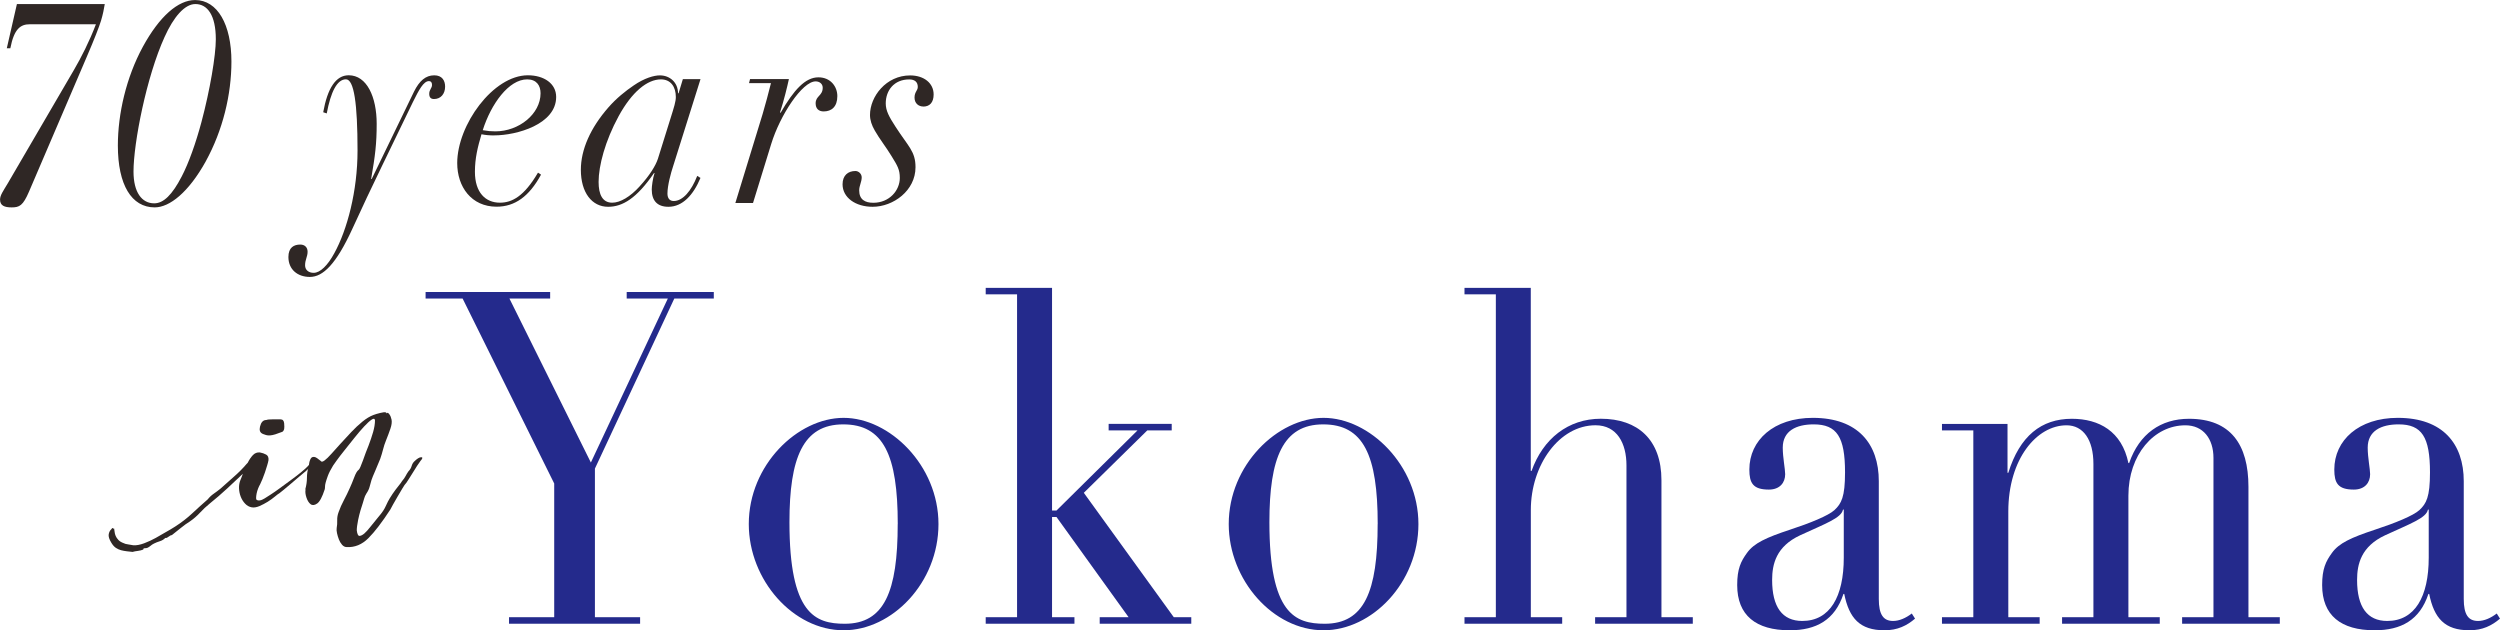 <?xml version="1.0" encoding="UTF-8"?>
<svg id="Layer_2" data-name="Layer 2" xmlns="http://www.w3.org/2000/svg" viewBox="0 0 536.67 135.3">
  <defs>
    <style>
      .cls-1 {
        fill: #2f2725;
      }

      .cls-2 {
        fill: #242a8c;
      }
    </style>
  </defs>
  <g id="SVG">
    <g>
      <path class="cls-1" d="m66.47,99.59c.53-.53.85-.82.97-.86.12-.05.12.05,0,.29-.12.24-.35.57-.68.97-.34.41-.7.78-1.08,1.12-.43.34-.94.76-1.51,1.26-.58.5-1.15,1-1.73,1.48-.58.48-1.09.91-1.55,1.3-.46.38-.76.62-.9.72-.19.1-.52.34-.97.72-.46.38-.97.76-1.55,1.12-.58.36-1.18.67-1.8.94-.62.26-1.18.35-1.66.25-.53-.1-1-.36-1.4-.79-.41-.43-.72-.94-.94-1.51-.22-.58-.34-1.18-.36-1.8-.02-.62.08-1.22.32-1.8.1-.19.18-.4.25-.61.07-.22.16-.44.25-.68-1.06,1.01-2.18,2.06-3.38,3.17-1.2,1.11-2.42,2.16-3.67,3.17-.82.67-1.54,1.34-2.16,2.02-.62.67-1.34,1.3-2.16,1.87-.62.38-1.26.84-1.91,1.37s-1.31,1.06-1.98,1.58c-.1-.05-.32.06-.68.32s-.59.35-.68.25c-.34.34-.73.58-1.19.72-.46.14-.88.31-1.26.5-.29.14-.54.31-.76.5-.22.19-.44.33-.68.43-.14.05-.29.07-.43.07s-.29.02-.43.07c.1,0,.11.04.04.11-.07.07-.08.11-.04.11-.34.14-.72.24-1.15.29-.43.05-.82.12-1.15.22-.43-.05-.85-.1-1.26-.14-.41-.05-.8-.12-1.19-.22-.38-.1-.76-.26-1.12-.5-.36-.24-.68-.6-.97-1.08-.48-.77-.67-1.39-.58-1.87.1-.48.29-.84.58-1.08.14-.24.26-.3.36-.18.1.12.17.13.22.04.05.24.08.49.11.76.02.26.1.54.22.83.12.29.31.58.58.86.26.29.66.53,1.19.72.14.1.46.18.94.25.48.07.84.13,1.08.18.67.05,1.45-.1,2.34-.43.89-.34,1.72-.72,2.48-1.15.72-.43,1.43-.84,2.12-1.22.69-.38,1.38-.79,2.05-1.22,1.34-.86,2.57-1.81,3.67-2.84,1.1-1.03,2.21-2.03,3.31-2.99.38-.48.82-.89,1.3-1.22.48-.33.96-.7,1.44-1.08,1.01-.91,2-1.8,2.99-2.66.98-.86,1.86-1.75,2.63-2.66l.22-.22c.33-.67.71-1.22,1.12-1.66.41-.43.9-.62,1.48-.58.53.1.98.25,1.37.47.38.22.55.61.5,1.19-.05.29-.14.67-.29,1.15-.14.48-.3.97-.47,1.48-.17.5-.35.98-.54,1.44-.19.46-.36.83-.5,1.12-.14.24-.29.54-.43.9-.14.36-.25.72-.32,1.08-.07.36-.11.67-.11.94s.07.42.22.47c.24.1.53.1.86,0,.33-.1,1.03-.5,2.09-1.22.53-.34,1.15-.77,1.87-1.3s1.48-1.08,2.27-1.66,1.56-1.16,2.3-1.76c.74-.6,1.38-1.19,1.91-1.76Zm-7.42-6.34c-.77.24-1.42.29-1.94.14-.53-.14-.89-.31-1.08-.5-.38-.38-.38-1.03,0-1.94.19-.38.43-.62.72-.72.14-.05.29-.07.43-.07.24-.1.7-.14,1.37-.14h1.66c.48,0,.74.29.79.86s.05.98,0,1.22c-.1.34-.24.54-.43.61-.19.07-.7.25-1.51.54Z"/>
      <path class="cls-1" d="m65.53,105.06c.24-.86.36-1.69.36-2.48s.12-1.62.36-2.48c.05-.1.08-.28.11-.54.02-.26.08-.51.18-.76.14-.38.32-.61.54-.68.22-.07.43-.06.65.04.22.1.43.24.65.43.22.19.37.31.47.36.14.24.42.2.83-.11.41-.31.9-.79,1.48-1.44.58-.65,1.24-1.38,1.98-2.2.74-.82,1.5-1.63,2.27-2.45.77-.82,1.56-1.56,2.38-2.23.82-.67,1.61-1.15,2.38-1.44.38-.14.86-.29,1.44-.43.58-.14.96-.19,1.15-.14.14.05.22.11.22.18s.05.06.14-.04.25,0,.47.29c.22.29.37.67.47,1.15.1.53.01,1.18-.25,1.94-.26.77-.59,1.63-.97,2.59-.24.58-.44,1.2-.61,1.87-.17.67-.37,1.34-.61,2.02-.34.86-.7,1.73-1.08,2.59-.38.86-.65,1.51-.79,1.94-.14.48-.28.96-.4,1.44-.12.48-.35.96-.68,1.44-.24.38-.41.76-.5,1.12-.1.36-.19.68-.29.97-.14.38-.31.91-.5,1.58-.19.67-.36,1.34-.5,2.02-.1.48-.17.91-.22,1.3-.05.38-.07.7-.07.94.1.82.3,1.21.61,1.19.31-.03.66-.21,1.04-.54.38-.34.83-.83,1.33-1.48.5-.65,1.02-1.28,1.55-1.91.53-.62.9-1.1,1.12-1.44.22-.33.4-.66.54-.97.14-.31.31-.66.5-1.04.19-.38.53-.94,1.01-1.66.43-.62.85-1.19,1.26-1.69.41-.5.66-.85.76-1.04.33-.38.59-.74.76-1.08.17-.33.37-.67.61-1.01.33-.33.56-.71.68-1.12.12-.41.3-.73.54-.97.62-.62,1.13-.94,1.51-.94s.34.26-.14.79c-.19.24-.43.59-.72,1.04-.29.46-.59.94-.9,1.44-.31.5-.6.96-.86,1.37-.26.41-.44.68-.54.83-.24.24-.53.65-.86,1.22s-.68,1.17-1.04,1.76c-.36.6-.68,1.16-.97,1.69-.29.53-.48.89-.58,1.08-1.78,2.74-3.35,4.79-4.72,6.16s-2.92,2-4.64,1.91c-.38,0-.72-.17-1.01-.5-.29-.34-.52-.72-.68-1.15-.17-.43-.3-.88-.4-1.33-.1-.46-.12-.83-.07-1.12.1-.53.13-1.08.11-1.66-.02-.58.08-1.17.32-1.8.29-.82.66-1.66,1.12-2.52.46-.86.88-1.73,1.26-2.59.29-.62.6-1.38.94-2.27.33-.89.65-1.43.94-1.62.1-.05.23-.26.4-.65.17-.38.35-.84.54-1.37.19-.53.4-1.09.61-1.69.22-.6.42-1.12.61-1.55.38-1.01.71-1.97.97-2.88.26-.91.4-1.75.4-2.52-.05-.38-.29-.43-.72-.14-.43.29-.97.78-1.62,1.48-.65.7-1.34,1.51-2.09,2.45-.75.94-1.45,1.83-2.12,2.66-.67.84-1.24,1.57-1.69,2.2-.46.62-.71.98-.76,1.08-.53.86-.9,1.6-1.12,2.2s-.37,1.08-.47,1.44c-.1.36-.14.66-.14.9s-.02.43-.07.58c-.53,1.63-1.07,2.64-1.62,3.02-.55.38-1.02.43-1.4.14-.38-.29-.68-.77-.9-1.44-.22-.67-.28-1.25-.18-1.73Z"/>
    </g>
    <g>
      <path class="cls-2" d="m118.1,62.69v1.4h-8.74l17.48,35.2,16.52-35.2h-8.83v-1.4h18.7v1.4h-8.48l-17.04,36.5v31.9h9.7v1.4h-28.14v-1.4h9.7v-28.7l-19.66-39.7h-7.95v-1.4h26.74Z"/>
      <path class="cls-2" d="m181.1,135.3c-10.84,0-20.36-10.8-20.36-22.8,0-12.7,10.49-22.8,20.36-22.8s20.36,10.2,20.36,22.8-9.96,22.8-20.36,22.8Zm11.62-22.8c0-14.8-3.06-21.4-11.71-21.4s-11.54,7.2-11.54,21c0,19.7,5.51,21.8,11.88,21.8,8.48,0,11.36-6.9,11.36-21.4Z"/>
      <path class="cls-2" d="m225.84,61.79v47.8h.96l17.39-17.2h-6.2v-1.4h13.54v1.4h-5.24l-13.63,13.4,19.31,26.7h3.76v1.4h-19.66v-1.4h6.2l-15.47-21.5h-.96v21.5h4.81v1.4h-19.05v-1.4h6.73V63.19h-6.73v-1.4h14.24Z"/>
      <path class="cls-2" d="m284.13,135.3c-10.84,0-20.36-10.8-20.36-22.8,0-12.7,10.49-22.8,20.36-22.8s20.36,10.2,20.36,22.8-9.96,22.8-20.36,22.8Zm11.62-22.8c0-14.8-3.06-21.4-11.71-21.4s-11.54,7.2-11.54,21c0,19.7,5.51,21.8,11.88,21.8,8.48,0,11.36-6.9,11.36-21.4Z"/>
      <path class="cls-2" d="m328.61,61.79v39.3h.17c2.45-6.9,7.86-11.2,14.86-11.2,7.95,0,13.02,4.5,13.02,13.2v29.4h6.73v1.4h-20.97v-1.4h6.73v-32.6c0-4.7-2.01-8.6-6.64-8.6-7.78,0-13.89,8.5-13.89,18.2v23h6.73v1.4h-20.97v-1.4h6.73V63.19h-6.73v-1.4h14.24Z"/>
      <path class="cls-2" d="m403.32,128.6c0,3.3.96,4.7,3.06,4.7,1.31,0,2.71-.6,4.02-1.6l.7,1.1c-1.75,1.5-3.76,2.5-6.55,2.5-5.33,0-7.6-2.6-8.65-7.8h-.17c-1.84,5.6-5.85,7.8-11.54,7.8-7.25,0-11.27-3.2-11.27-9.7,0-3.5.79-5.1,2.1-6.9,1.49-2.1,4.11-3.3,9.26-5,4.28-1.4,8.21-3,9.52-4.2,1.49-1.4,2.27-2.8,2.27-8.1,0-7.6-1.75-10.3-6.73-10.3-3.76,0-6.64,1.4-6.64,5,0,2.1.52,4.6.52,5.7,0,1.8-1.14,3.3-3.5,3.3-3.41,0-4.19-1.4-4.19-4.3,0-6.3,5.24-11.1,13.63-11.1,9.7,0,14.16,5.6,14.16,13.6v25.3Zm-7.52-8.9v-10.3h-.17c-.35,1.8-3.76,3-9.18,5.5-5.16,2.4-6.03,6.2-6.03,9.6,0,5.8,2.18,8.8,6.47,8.8,5.94,0,8.91-5.2,8.91-13.6Z"/>
      <path class="cls-2" d="m457.06,99.4c2.18-6.3,6.82-9.5,12.85-9.5,8.91,0,12.76,5.5,12.76,14.6v28h6.73v1.4h-20.97v-1.4h6.73v-34.2c0-4.1-2.19-7-6.03-7-6.73,0-12.23,6.3-12.23,15.1v26.1h6.73v1.4h-20.97v-1.4h6.73v-32.9c0-5.2-2.18-8.3-5.77-8.3-6.38,0-12.5,7.2-12.5,18.5v22.7h6.73v1.4h-20.97v-1.4h6.73v-40.1h-6.73v-1.4h14.07v10.5h.17c2.45-7.9,7.08-11.6,13.63-11.6,5.85,0,10.75,2.7,12.15,9.5h.17Z"/>
      <path class="cls-2" d="m528.89,128.6c0,3.3.96,4.7,3.06,4.7,1.31,0,2.71-.6,4.02-1.6l.7,1.1c-1.75,1.5-3.76,2.5-6.55,2.5-5.33,0-7.6-2.6-8.65-7.8h-.17c-1.84,5.6-5.85,7.8-11.54,7.8-7.25,0-11.27-3.2-11.27-9.7,0-3.5.79-5.1,2.1-6.9,1.49-2.1,4.11-3.3,9.26-5,4.28-1.4,8.21-3,9.52-4.2,1.49-1.4,2.27-2.8,2.27-8.1,0-7.6-1.75-10.3-6.73-10.3-3.76,0-6.64,1.4-6.64,5,0,2.1.52,4.6.52,5.7,0,1.8-1.14,3.3-3.5,3.3-3.41,0-4.19-1.4-4.19-4.3,0-6.3,5.24-11.1,13.63-11.1,9.7,0,14.16,5.6,14.16,13.6v25.3Zm-7.52-8.9v-10.3h-.17c-.35,1.8-3.76,3-9.18,5.5-5.16,2.4-6.03,6.2-6.03,9.6,0,5.8,2.18,8.8,6.47,8.8,5.94,0,8.91-5.2,8.91-13.6Z"/>
    </g>
    <g>
      <path class="cls-1" d="m22.49.87c-.16.99-.38,2.17-.81,3.6-.43,1.36-1.41,3.91-3.09,7.81l-12.35,28.83c-1.3,3.04-2.06,3.41-3.74,3.41-1.52,0-2.49-.37-2.49-1.67,0-.93.65-1.8,1.68-3.53L15.88,15c1.52-2.6,3.36-6.2,4.71-9.79H6.39c-1.95,0-3.36.93-4.17,5.15h-.76L3.63.87h18.86Z"/>
      <path class="cls-1" d="m44.16,34.66c-3.68,6.63-7.75,9.86-10.95,9.86-4.98,0-7.91-4.84-7.91-13.27,0-6.82,1.79-14.63,5.36-21.2,3.58-6.57,7.59-10.04,11.22-10.04,4.82,0,7.8,5.27,7.8,13.21,0,7.07-1.84,14.75-5.53,21.45Zm-5.15,3.22c1.52-2.91,3.03-7.19,4.23-11.66,1.84-6.88,3.09-14.32,3.09-17.79,0-5.15-1.79-7.56-4.39-7.56-2.28,0-4.66,2.73-6.61,7.07-3.9,8.56-6.67,22.81-6.67,28.89,0,4.46,1.79,6.82,4.44,6.82,2,0,3.85-1.8,5.91-5.77Z"/>
    </g>
    <g>
      <path class="cls-1" d="m79.68,38.43h.11l9.1-18.79c1.14-2.29,2.49-3.47,4.33-3.47,1.73,0,2.33,1.18,2.33,2.42,0,1.55-.92,2.67-2.38,2.67-.7,0-1.03-.37-1.03-1.12,0-.93.6-1.18.6-1.92,0-.56-.27-.81-.65-.81-1.19,0-2.17,1.92-3.47,4.53-4.33,9.05-8.89,18.17-13,27.22-3.47,7.56-6.29,10.29-9.1,10.29-2.66,0-4.61-1.61-4.61-4.28,0-2.05,1.19-2.67,2.55-2.67.92,0,1.57.56,1.57,1.55,0,1.05-.54,1.67-.54,2.91,0,.99.76,1.61,1.84,1.61,1.41,0,3.03-1.61,4.44-4.22,2.76-5.02,4.98-13.33,4.98-22.01,0-10.17-.76-15.31-2.49-15.31-1.9,0-3.25,2.67-4.12,7.32l-.76-.25c.92-5.15,2.71-7.94,5.47-7.94,3.9,0,6.01,4.65,6.01,10.42,0,4.28-.32,6.82-1.19,11.84Z"/>
      <path class="cls-1" d="m106.12,29.07c-1.03,0-1.84-.06-2.76-.25-.81,2.73-1.41,5.15-1.41,8.06,0,4.46,2.28,6.63,5.36,6.63,2.6,0,5.2-1.36,8.18-6.45l.65.43c-2.55,4.71-5.64,6.88-9.54,6.88-5.42,0-8.45-4.28-8.45-9.36,0-8.18,7.69-18.85,15.17-18.85,3.41,0,6.07,1.74,6.07,4.65,0,5.89-8.51,8.25-13.28,8.25Zm.22-.87c5.04,0,9.7-3.72,9.7-8.18,0-1.67-.87-2.98-2.87-2.98-3.96,0-7.75,5.27-9.54,10.91,1.08.19,1.84.25,2.71.25Z"/>
      <path class="cls-1" d="m145.67,20.02l.92-3.04h3.79l-5.91,18.79c-.43,1.3-1.19,4.03-1.19,5.77,0,1.05.49,1.61,1.35,1.61,1.95,0,3.79-2.17,5.04-5.39l.7.43c-1.52,3.66-3.85,6.2-6.88,6.2-2.38,0-3.58-1.3-3.58-3.72,0-.68.22-2.36.6-3.53h-.11c-3.74,5.46-6.77,7.25-9.86,7.25-3.47,0-5.85-3.04-5.85-7.94,0-4.34,2.06-8.99,5.91-13.39,1.73-1.98,3.68-3.53,5.42-4.71,2.33-1.61,4.39-2.17,5.63-2.17,2.17,0,3.9,1.55,3.9,3.84h.11Zm-8.34,19.96c2.11-2.29,3.41-4.4,3.9-5.89l2.71-8.68c.76-2.42,1.14-3.6,1.14-4.59,0-2.17-1.08-3.78-3.2-3.78-2.93,0-6.23,2.67-9.1,7.94-2.87,5.27-4.28,10.6-4.28,14.07,0,2.67.81,4.46,2.93,4.46,1.68,0,3.85-1.24,5.91-3.53Z"/>
      <path class="cls-1" d="m176.82,23.92c-1.03,0-1.73-.56-1.73-1.74,0-1.61,1.52-1.61,1.52-3.35,0-.81-.65-1.36-1.52-1.36-2.87,0-7.64,7.25-9.54,13.45l-3.9,12.65h-3.79l5.85-19.09c.54-1.8,1.35-4.84,1.79-6.63h-4.71l.22-.87h8.34c-.33,1.55-1.08,4.65-1.9,7.13l.11.12c2.87-4.96,5.31-7.63,8.13-7.63,2.6,0,4.06,1.98,4.06,4.03,0,2.29-1.25,3.29-2.93,3.29Z"/>
      <path class="cls-1" d="m198.22,22.87c-1.03,0-1.9-.68-1.9-1.92s.7-1.49.7-2.29c0-1.05-.65-1.61-1.84-1.61-3.25,0-5.04,2.36-5.04,5.15,0,1.55.7,2.85,2.11,5.02,2.76,4.28,4.28,5.27,4.28,8.68,0,5.02-4.77,8.49-9.21,8.49-3.68,0-6.45-1.98-6.45-4.83,0-1.92,1.19-2.85,2.76-2.85.7,0,1.35.62,1.35,1.36,0,.99-.54,1.8-.54,2.79,0,1.98,1.25,2.67,3.03,2.67,3.47,0,5.69-2.67,5.69-5.33,0-1.8-.49-2.6-1.79-4.71-1.08-1.8-2.6-3.72-3.58-5.46-.65-1.12-1.03-2.23-1.03-3.35,0-3.97,3.47-8.49,8.62-8.49,2.98,0,5.04,1.67,5.04,4.09,0,1.74-.87,2.6-2.22,2.6Z"/>
    </g>
  </g>
</svg>